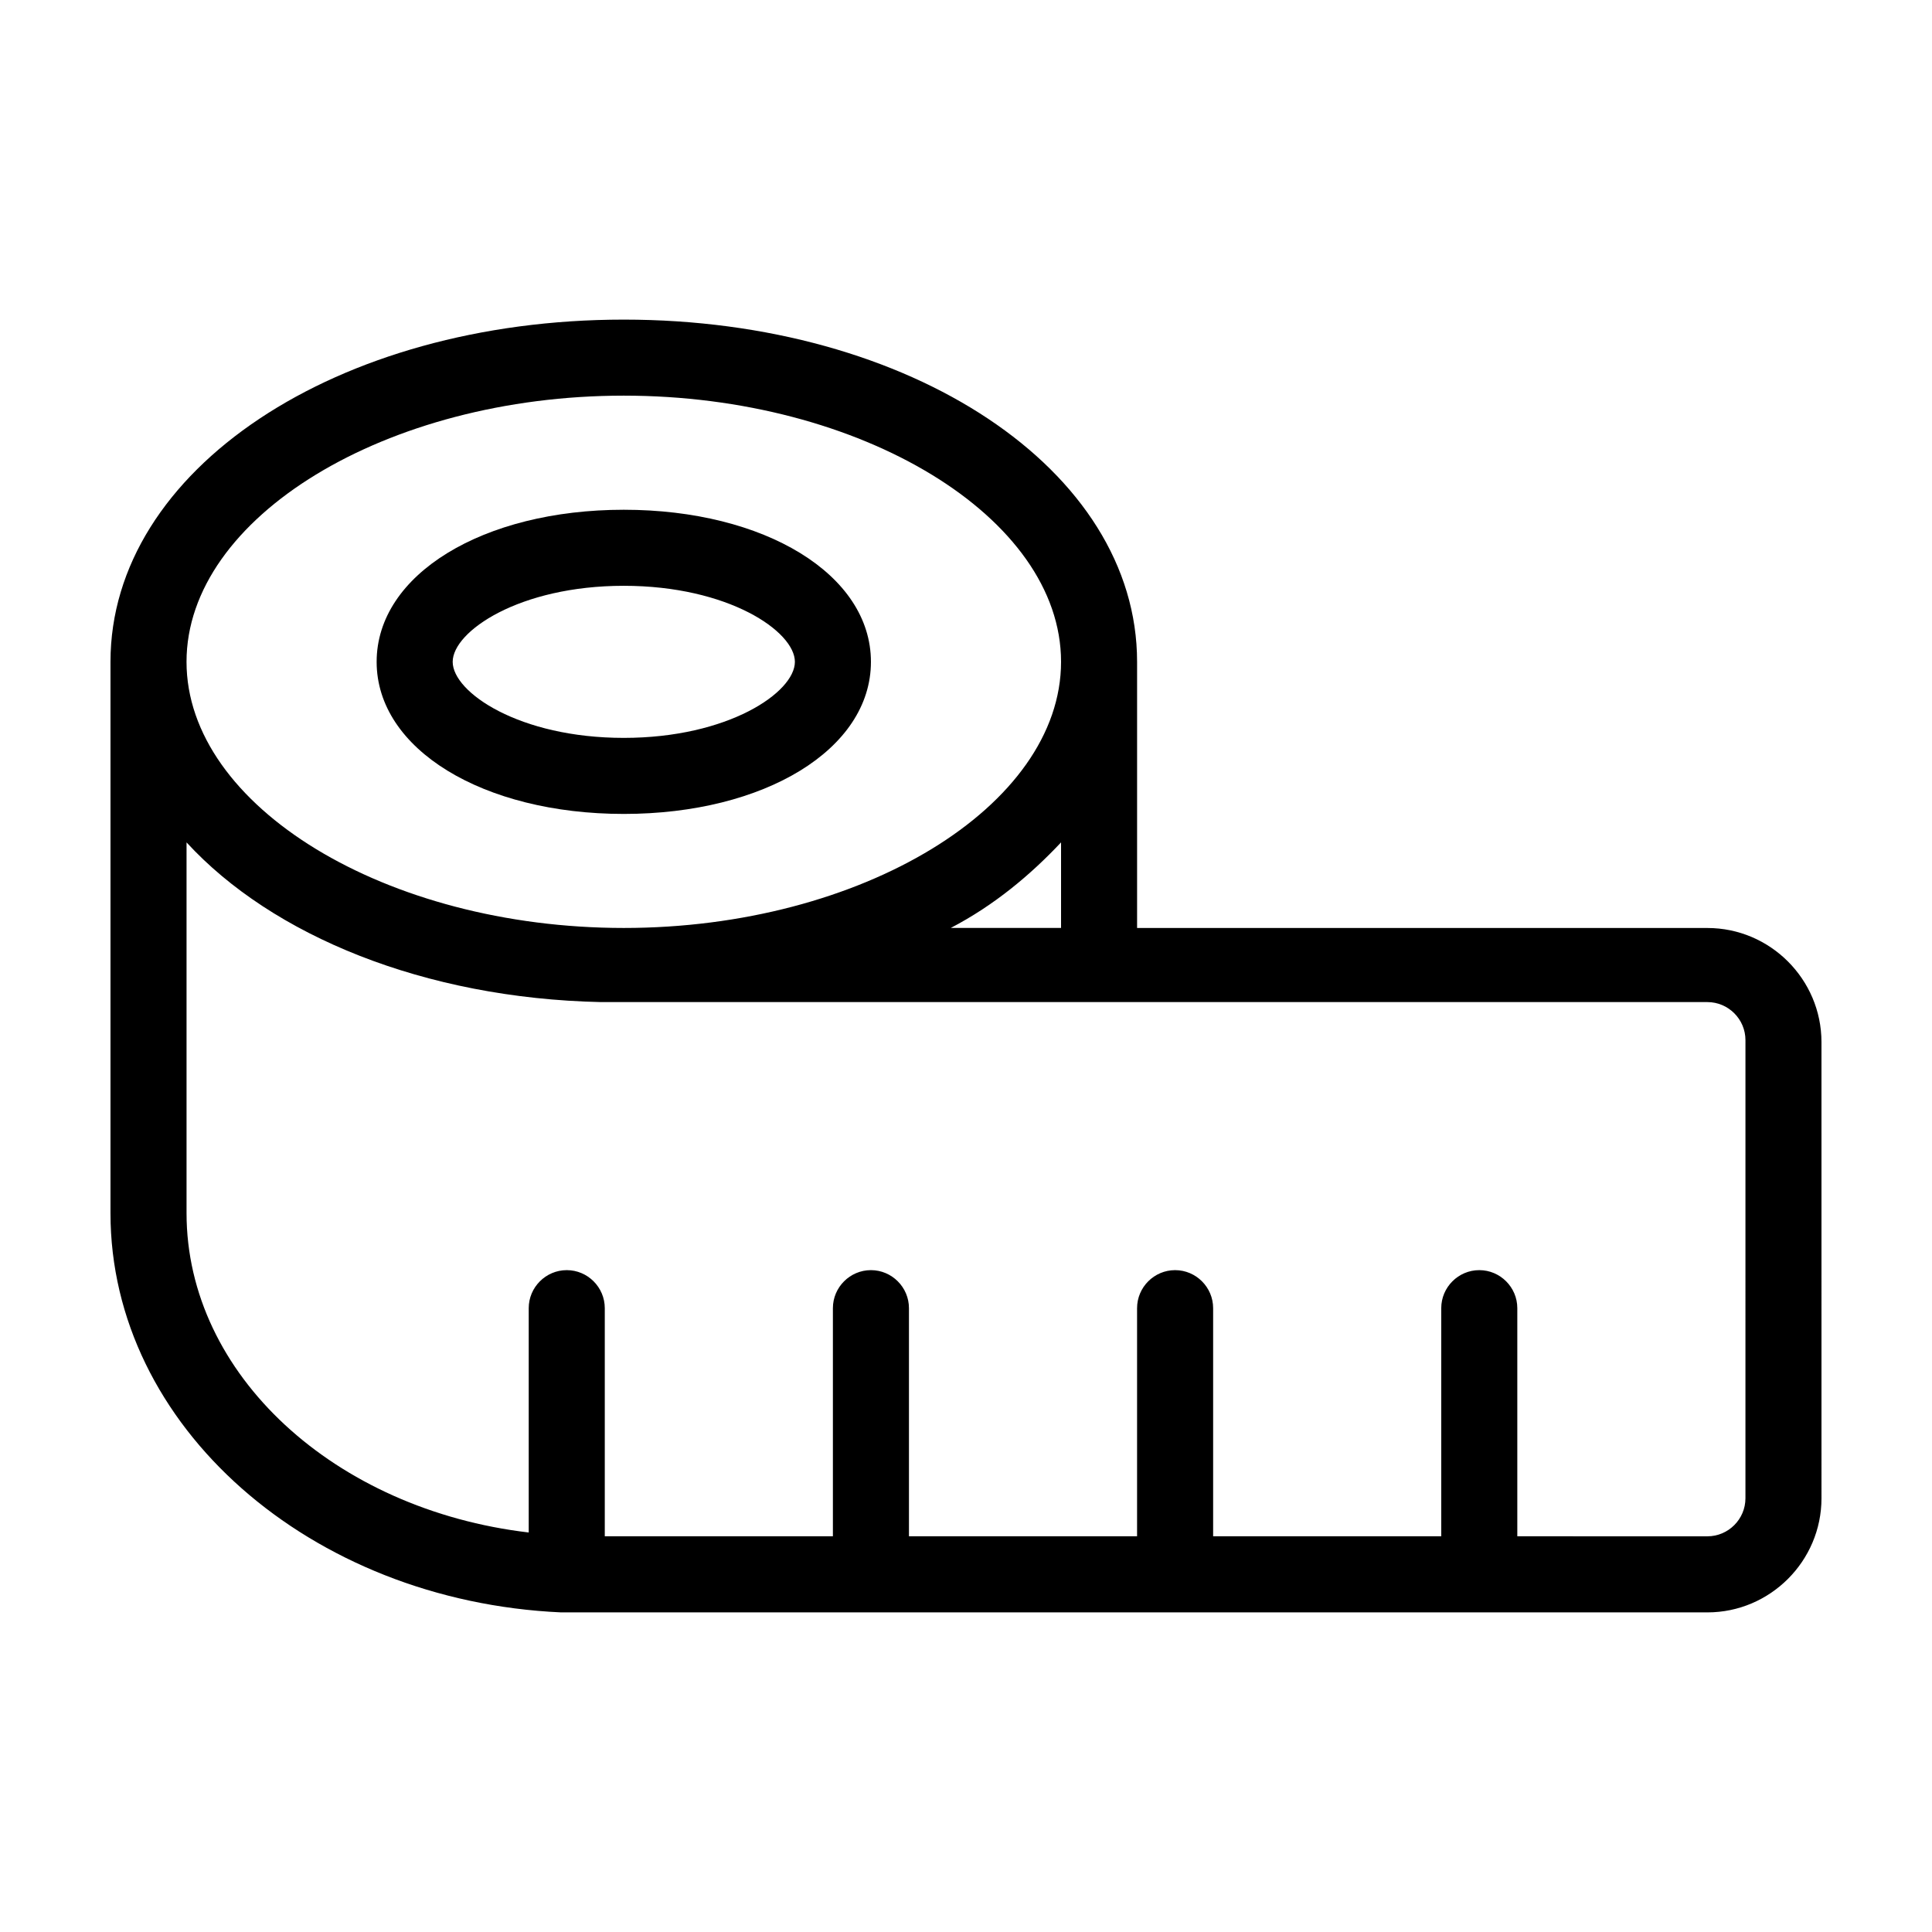 <?xml version="1.0" encoding="UTF-8"?>
<!-- Uploaded to: ICON Repo, www.iconrepo.com, Generator: ICON Repo Mixer Tools -->
<svg fill="#000000" width="800px" height="800px" version="1.1" viewBox="144 144 512 512" xmlns="http://www.w3.org/2000/svg">
 <g>
  <path d="m309.31 359.7c37.281 0 65.496-17.129 65.496-40.305s-28.215-40.305-65.496-40.305-65.496 17.129-65.496 40.305c0 23.172 28.215 40.305 65.496 40.305zm0-60.457c27.711 0 45.344 12.09 45.344 20.152s-17.633 20.152-45.344 20.152-45.344-12.09-45.344-20.152 17.633-20.152 45.344-20.152z"/>
  <path d="m596.48 389.92h-151.14v-70.531c0-50.883-59.953-90.688-136.03-90.688s-136.03 39.801-136.03 90.688v146.11c0 56.426 52.898 102.78 119.4 105.8h1.512 302.29c16.625 0 30.23-13.602 30.23-30.23l-0.004-120.91c0-16.629-13.602-30.23-30.227-30.23zm-287.17-141.07c62.977 0 115.88 32.242 115.88 70.535 0 38.289-52.898 70.535-115.88 70.535-62.977-0.004-115.88-32.246-115.88-70.535 0-38.293 52.898-70.535 115.88-70.535zm115.88 118.39v22.672h-29.223c11.59-6.047 21.164-14.105 29.223-22.672zm181.37 173.82c0 5.543-4.535 10.078-10.078 10.078l-50.379-0.004v-60.457c0-5.543-4.535-10.078-10.078-10.078-5.543 0-10.078 4.535-10.078 10.078v60.457h-60.453v-60.457c0-5.543-4.535-10.078-10.078-10.078-5.543 0-10.078 4.535-10.078 10.078v60.457h-60.453v-60.457c0-5.543-4.535-10.078-10.078-10.078-5.543 0-10.078 4.535-10.078 10.078v60.457h-60.453v-60.457c0-5.543-4.535-10.078-10.078-10.078-5.543 0-10.078 4.535-10.078 10.078v59.449c-51.383-6.043-90.68-41.816-90.68-84.641v-98.242c22.672 24.688 62.977 41.312 109.83 42.32h1.008 292.21c5.543 0 10.078 4.535 10.078 10.078z"/>
 </g>
</svg>